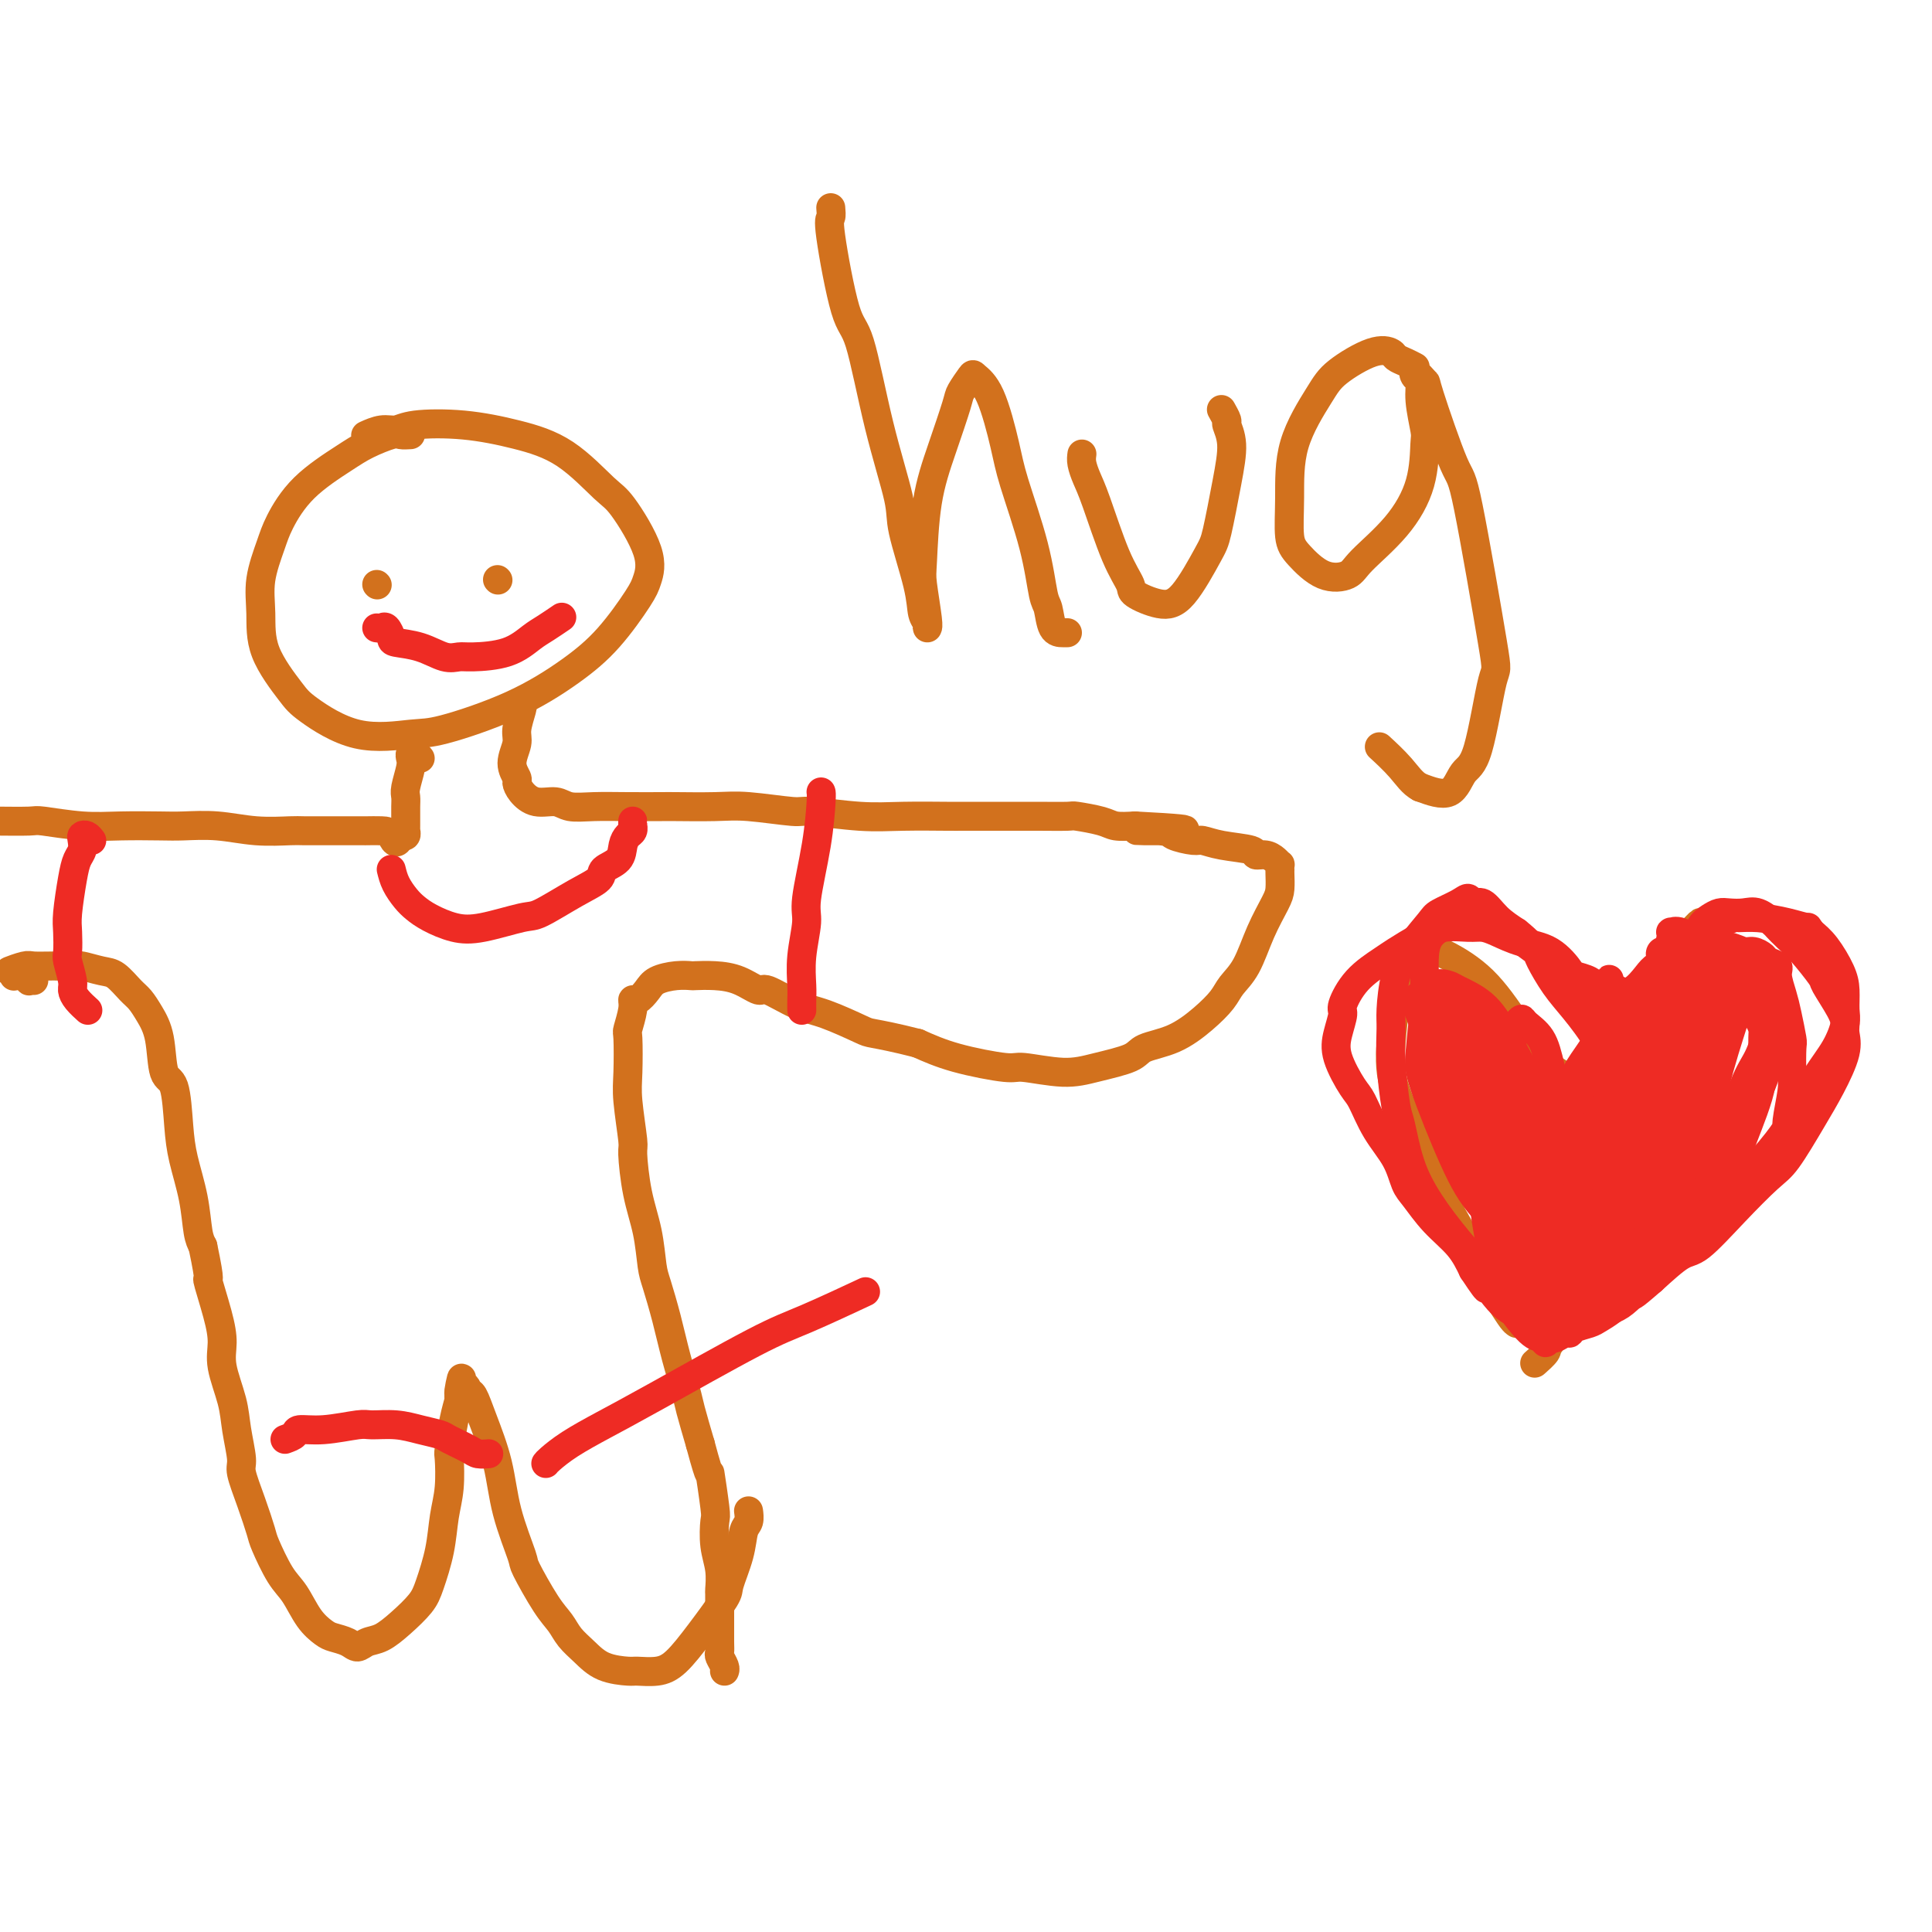 <svg viewBox='0 0 400 400' version='1.1' xmlns='http://www.w3.org/2000/svg' xmlns:xlink='http://www.w3.org/1999/xlink'><g fill='none' stroke='#D2711D' stroke-width='6' stroke-linecap='round' stroke-linejoin='round'><path d='M85,90c-0.745,0.046 -1.489,0.092 -2,0c-0.511,-0.092 -0.788,-0.321 -2,0c-1.212,0.321 -3.360,1.192 -5,2c-1.640,0.808 -2.773,1.554 -5,3c-2.227,1.446 -5.549,3.591 -8,6c-2.451,2.409 -4.030,5.081 -5,7c-0.970,1.919 -1.329,3.084 -2,5c-0.671,1.916 -1.654,4.583 -2,7c-0.346,2.417 -0.055,4.586 0,7c0.055,2.414 -0.127,5.074 1,8c1.127,2.926 3.563,6.118 5,8c1.437,1.882 1.874,2.453 4,4c2.126,1.547 5.942,4.071 10,5c4.058,0.929 8.358,0.262 11,0c2.642,-0.262 3.625,-0.118 7,-1c3.375,-0.882 9.142,-2.790 14,-5c4.858,-2.210 8.809,-4.722 12,-7c3.191,-2.278 5.623,-4.323 8,-7c2.377,-2.677 4.698,-5.987 6,-8c1.302,-2.013 1.584,-2.730 2,-4c0.416,-1.270 0.966,-3.092 0,-6c-0.966,-2.908 -3.446,-6.902 -5,-9c-1.554,-2.098 -2.180,-2.300 -4,-4c-1.820,-1.700 -4.833,-4.896 -8,-7c-3.167,-2.104 -6.489,-3.115 -10,-4c-3.511,-0.885 -7.211,-1.645 -11,-2c-3.789,-0.355 -7.667,-0.305 -10,0c-2.333,0.305 -3.120,0.865 -4,1c-0.880,0.135 -1.852,-0.156 -3,0c-1.148,0.156 -2.471,0.759 -3,1c-0.529,0.241 -0.265,0.121 0,0'/><path d='M87,157c-0.312,-0.401 -0.623,-0.802 -1,-1c-0.377,-0.198 -0.819,-0.195 -1,0c-0.181,0.195 -0.101,0.580 0,1c0.101,0.420 0.223,0.876 0,2c-0.223,1.124 -0.792,2.918 -1,4c-0.208,1.082 -0.056,1.452 0,2c0.056,0.548 0.015,1.275 0,2c-0.015,0.725 -0.004,1.447 0,2c0.004,0.553 0.001,0.937 0,1c-0.001,0.063 -0.001,-0.194 0,0c0.001,0.194 0.001,0.840 0,1c-0.001,0.160 -0.004,-0.167 0,0c0.004,0.167 0.015,0.829 0,1c-0.015,0.171 -0.056,-0.150 0,0c0.056,0.150 0.207,0.771 0,1c-0.207,0.229 -0.774,0.065 -1,0c-0.226,-0.065 -0.113,-0.033 0,0'/><path d='M83,173c-1.000,2.536 -1.500,0.876 -2,0c-0.500,-0.876 -0.999,-0.967 -2,-1c-1.001,-0.033 -2.505,-0.009 -3,0c-0.495,0.009 0.019,0.003 -1,0c-1.019,-0.003 -3.572,-0.005 -6,0c-2.428,0.005 -4.733,0.015 -6,0c-1.267,-0.015 -1.497,-0.057 -3,0c-1.503,0.057 -4.280,0.211 -7,0c-2.720,-0.211 -5.385,-0.788 -8,-1c-2.615,-0.212 -5.181,-0.061 -7,0c-1.819,0.061 -2.892,0.030 -5,0c-2.108,-0.030 -5.253,-0.061 -8,0c-2.747,0.061 -5.097,0.212 -8,0c-2.903,-0.212 -6.358,-0.789 -8,-1c-1.642,-0.211 -1.471,-0.057 -3,0c-1.529,0.057 -4.757,0.015 -7,0c-2.243,-0.015 -3.501,-0.004 -5,0c-1.499,0.004 -3.239,0.001 -4,0c-0.761,-0.001 -0.544,-0.000 -1,0c-0.456,0.000 -1.584,0.000 -2,0c-0.416,-0.000 -0.119,-0.000 0,0c0.119,0.000 0.059,0.000 0,0'/><path d='M108,146c0.124,0.034 0.247,0.069 0,1c-0.247,0.931 -0.865,2.760 -1,4c-0.135,1.240 0.214,1.893 0,3c-0.214,1.107 -0.992,2.669 -1,4c-0.008,1.331 0.753,2.433 1,3c0.247,0.567 -0.021,0.601 0,1c0.021,0.399 0.331,1.165 1,2c0.669,0.835 1.698,1.740 3,2c1.302,0.260 2.878,-0.127 4,0c1.122,0.127 1.790,0.766 3,1c1.210,0.234 2.963,0.063 5,0c2.037,-0.063 4.360,-0.018 7,0c2.640,0.018 5.597,0.009 7,0c1.403,-0.009 1.251,-0.017 3,0c1.749,0.017 5.400,0.061 8,0c2.600,-0.061 4.151,-0.227 7,0c2.849,0.227 6.998,0.845 9,1c2.002,0.155 1.857,-0.155 4,0c2.143,0.155 6.576,0.774 10,1c3.424,0.226 5.841,0.061 9,0c3.159,-0.061 7.061,-0.016 9,0c1.939,0.016 1.916,0.004 4,0c2.084,-0.004 6.274,0.002 9,0c2.726,-0.002 3.989,-0.011 6,0c2.011,0.011 4.771,0.042 6,0c1.229,-0.042 0.927,-0.155 2,0c1.073,0.155 3.520,0.580 5,1c1.480,0.420 1.994,0.834 3,1c1.006,0.166 2.503,0.083 4,0'/><path d='M235,171c19.487,1.012 6.204,1.041 2,1c-4.204,-0.041 0.673,-0.151 3,0c2.327,0.151 2.106,0.565 3,1c0.894,0.435 2.903,0.891 4,1c1.097,0.109 1.280,-0.129 2,0c0.720,0.129 1.975,0.626 4,1c2.025,0.374 4.819,0.626 6,1c1.181,0.374 0.747,0.870 1,1c0.253,0.130 1.192,-0.105 2,0c0.808,0.105 1.484,0.550 2,1c0.516,0.450 0.870,0.907 1,1c0.130,0.093 0.035,-0.176 0,0c-0.035,0.176 -0.011,0.796 0,1c0.011,0.204 0.008,-0.010 0,0c-0.008,0.010 -0.021,0.242 0,1c0.021,0.758 0.076,2.040 0,3c-0.076,0.960 -0.284,1.596 -1,3c-0.716,1.404 -1.940,3.575 -3,6c-1.060,2.425 -1.958,5.104 -3,7c-1.042,1.896 -2.230,3.008 -3,4c-0.770,0.992 -1.122,1.865 -2,3c-0.878,1.135 -2.281,2.531 -4,4c-1.719,1.469 -3.754,3.011 -6,4c-2.246,0.989 -4.703,1.424 -6,2c-1.297,0.576 -1.433,1.294 -3,2c-1.567,0.706 -4.567,1.399 -7,2c-2.433,0.601 -4.301,1.108 -7,1c-2.699,-0.108 -6.229,-0.833 -8,-1c-1.771,-0.167 -1.785,0.224 -4,0c-2.215,-0.224 -6.633,-1.064 -10,-2c-3.367,-0.936 -5.684,-1.968 -8,-3'/><path d='M190,216c-4.735,-1.210 -7.574,-1.733 -9,-2c-1.426,-0.267 -1.441,-0.276 -3,-1c-1.559,-0.724 -4.664,-2.162 -7,-3c-2.336,-0.838 -3.905,-1.076 -6,-2c-2.095,-0.924 -4.716,-2.535 -6,-3c-1.284,-0.465 -1.232,0.215 -2,0c-0.768,-0.215 -2.357,-1.326 -4,-2c-1.643,-0.674 -3.340,-0.910 -5,-1c-1.660,-0.090 -3.284,-0.033 -4,0c-0.716,0.033 -0.524,0.041 -1,0c-0.476,-0.041 -1.620,-0.131 -3,0c-1.380,0.131 -2.996,0.484 -4,1c-1.004,0.516 -1.397,1.197 -2,2c-0.603,0.803 -1.415,1.730 -2,2c-0.585,0.270 -0.941,-0.115 -1,0c-0.059,0.115 0.179,0.732 0,2c-0.179,1.268 -0.776,3.188 -1,4c-0.224,0.812 -0.075,0.516 0,2c0.075,1.484 0.075,4.747 0,7c-0.075,2.253 -0.224,3.496 0,6c0.224,2.504 0.820,6.271 1,8c0.180,1.729 -0.055,1.422 0,3c0.055,1.578 0.399,5.042 1,8c0.601,2.958 1.459,5.411 2,8c0.541,2.589 0.765,5.312 1,7c0.235,1.688 0.482,2.339 1,4c0.518,1.661 1.307,4.332 2,7c0.693,2.668 1.289,5.334 2,8c0.711,2.666 1.538,5.333 2,7c0.462,1.667 0.561,2.333 1,4c0.439,1.667 1.220,4.333 2,7'/><path d='M145,299c2.405,9.010 1.916,5.536 2,6c0.084,0.464 0.740,4.868 1,7c0.260,2.132 0.122,1.994 0,3c-0.122,1.006 -0.229,3.158 0,5c0.229,1.842 0.793,3.374 1,5c0.207,1.626 0.055,3.345 0,4c-0.055,0.655 -0.015,0.245 0,1c0.015,0.755 0.003,2.673 0,4c-0.003,1.327 0.003,2.061 0,3c-0.003,0.939 -0.015,2.084 0,3c0.015,0.916 0.057,1.605 0,2c-0.057,0.395 -0.211,0.498 0,1c0.211,0.502 0.789,1.403 1,2c0.211,0.597 0.057,0.892 0,1c-0.057,0.108 -0.016,0.031 0,0c0.016,-0.031 0.008,-0.015 0,0'/><path d='M7,203c-0.447,-0.031 -0.894,-0.061 -1,0c-0.106,0.061 0.129,0.214 0,0c-0.129,-0.214 -0.621,-0.793 -1,-1c-0.379,-0.207 -0.644,-0.040 -1,0c-0.356,0.040 -0.803,-0.046 -1,0c-0.197,0.046 -0.143,0.222 0,0c0.143,-0.222 0.375,-0.844 0,-1c-0.375,-0.156 -1.358,0.155 -1,0c0.358,-0.155 2.058,-0.774 3,-1c0.942,-0.226 1.127,-0.057 2,0c0.873,0.057 2.435,0.002 4,0c1.565,-0.002 3.133,0.048 4,0c0.867,-0.048 1.033,-0.193 2,0c0.967,0.193 2.734,0.725 4,1c1.266,0.275 2.031,0.292 3,1c0.969,0.708 2.142,2.106 3,3c0.858,0.894 1.399,1.284 2,2c0.601,0.716 1.260,1.758 2,3c0.740,1.242 1.559,2.685 2,5c0.441,2.315 0.503,5.502 1,7c0.497,1.498 1.428,1.307 2,3c0.572,1.693 0.783,5.268 1,8c0.217,2.732 0.440,4.619 1,7c0.560,2.381 1.459,5.256 2,8c0.541,2.744 0.726,5.355 1,7c0.274,1.645 0.637,2.322 1,3'/><path d='M42,258c1.825,8.669 0.888,6.341 1,7c0.112,0.659 1.272,4.305 2,7c0.728,2.695 1.022,4.438 1,6c-0.022,1.562 -0.361,2.943 0,5c0.361,2.057 1.423,4.789 2,7c0.577,2.211 0.670,3.902 1,6c0.330,2.098 0.899,4.603 1,6c0.101,1.397 -0.265,1.686 0,3c0.265,1.314 1.162,3.651 2,6c0.838,2.349 1.617,4.708 2,6c0.383,1.292 0.372,1.516 1,3c0.628,1.484 1.896,4.229 3,6c1.104,1.771 2.043,2.568 3,4c0.957,1.432 1.933,3.499 3,5c1.067,1.501 2.225,2.437 3,3c0.775,0.563 1.169,0.752 2,1c0.831,0.248 2.101,0.556 3,1c0.899,0.444 1.428,1.024 2,1c0.572,-0.024 1.189,-0.653 2,-1c0.811,-0.347 1.818,-0.411 3,-1c1.182,-0.589 2.540,-1.703 4,-3c1.460,-1.297 3.022,-2.777 4,-4c0.978,-1.223 1.373,-2.188 2,-4c0.627,-1.812 1.488,-4.470 2,-7c0.512,-2.530 0.676,-4.931 1,-7c0.324,-2.069 0.809,-3.804 1,-6c0.191,-2.196 0.090,-4.851 0,-6c-0.090,-1.149 -0.168,-0.793 0,-2c0.168,-1.207 0.584,-3.979 1,-6c0.416,-2.021 0.833,-3.292 1,-4c0.167,-0.708 0.083,-0.854 0,-1'/><path d='M95,289c1.190,-6.802 0.166,-2.308 0,-1c-0.166,1.308 0.526,-0.569 1,-1c0.474,-0.431 0.730,0.586 1,1c0.270,0.414 0.553,0.227 1,1c0.447,0.773 1.059,2.506 2,5c0.941,2.494 2.212,5.749 3,9c0.788,3.251 1.093,6.498 2,10c0.907,3.502 2.416,7.259 3,9c0.584,1.741 0.242,1.466 1,3c0.758,1.534 2.616,4.876 4,7c1.384,2.124 2.294,3.028 3,4c0.706,0.972 1.209,2.011 2,3c0.791,0.989 1.870,1.926 3,3c1.130,1.074 2.310,2.285 4,3c1.690,0.715 3.889,0.936 5,1c1.111,0.064 1.135,-0.028 2,0c0.865,0.028 2.570,0.177 4,0c1.430,-0.177 2.586,-0.678 4,-2c1.414,-1.322 3.085,-3.464 5,-6c1.915,-2.536 4.072,-5.466 5,-7c0.928,-1.534 0.627,-1.672 1,-3c0.373,-1.328 1.420,-3.845 2,-6c0.580,-2.155 0.691,-3.949 1,-5c0.309,-1.051 0.814,-1.360 1,-2c0.186,-0.640 0.053,-1.611 0,-2c-0.053,-0.389 -0.027,-0.194 0,0'/><path d='M172,43c0.073,0.820 0.146,1.639 0,2c-0.146,0.361 -0.511,0.263 0,4c0.511,3.737 1.900,11.308 3,15c1.100,3.692 1.913,3.505 3,7c1.087,3.495 2.448,10.673 4,17c1.552,6.327 3.295,11.803 4,15c0.705,3.197 0.371,4.114 1,7c0.629,2.886 2.221,7.740 3,11c0.779,3.260 0.746,4.925 1,6c0.254,1.075 0.797,1.560 1,2c0.203,0.440 0.068,0.834 0,1c-0.068,0.166 -0.069,0.103 0,0c0.069,-0.103 0.209,-0.245 0,-2c-0.209,-1.755 -0.767,-5.121 -1,-7c-0.233,-1.879 -0.141,-2.270 0,-5c0.141,-2.730 0.332,-7.800 1,-12c0.668,-4.200 1.812,-7.530 3,-11c1.188,-3.470 2.418,-7.081 3,-9c0.582,-1.919 0.516,-2.146 1,-3c0.484,-0.854 1.517,-2.336 2,-3c0.483,-0.664 0.416,-0.510 1,0c0.584,0.510 1.820,1.376 3,4c1.180,2.624 2.305,7.004 3,10c0.695,2.996 0.959,4.607 2,8c1.041,3.393 2.860,8.570 4,13c1.140,4.430 1.602,8.115 2,10c0.398,1.885 0.734,1.969 1,3c0.266,1.031 0.463,3.008 1,4c0.537,0.992 1.414,0.998 2,1c0.586,0.002 0.882,0.001 1,0c0.118,-0.001 0.059,-0.000 0,0'/><path d='M224,94c-0.079,0.580 -0.157,1.160 0,2c0.157,0.840 0.550,1.940 1,3c0.450,1.060 0.959,2.082 2,5c1.041,2.918 2.615,7.734 4,11c1.385,3.266 2.581,4.981 3,6c0.419,1.019 0.062,1.342 1,2c0.938,0.658 3.172,1.652 5,2c1.828,0.348 3.251,0.050 5,-2c1.749,-2.050 3.824,-5.853 5,-8c1.176,-2.147 1.455,-2.640 2,-5c0.545,-2.360 1.358,-6.587 2,-10c0.642,-3.413 1.114,-6.011 1,-8c-0.114,-1.989 -0.814,-3.368 -1,-4c-0.186,-0.632 0.142,-0.516 0,-1c-0.142,-0.484 -0.755,-1.567 -1,-2c-0.245,-0.433 -0.123,-0.217 0,0'/><path d='M293,76c-0.630,-0.333 -1.261,-0.666 -2,-1c-0.739,-0.334 -1.588,-0.671 -2,-1c-0.412,-0.329 -0.387,-0.652 -1,-1c-0.613,-0.348 -1.863,-0.722 -4,0c-2.137,0.722 -5.162,2.539 -7,4c-1.838,1.461 -2.489,2.567 -4,5c-1.511,2.433 -3.883,6.194 -5,10c-1.117,3.806 -0.979,7.659 -1,11c-0.021,3.341 -0.200,6.171 0,8c0.200,1.829 0.779,2.657 2,4c1.221,1.343 3.084,3.203 5,4c1.916,0.797 3.886,0.532 5,0c1.114,-0.532 1.371,-1.332 3,-3c1.629,-1.668 4.629,-4.203 7,-7c2.371,-2.797 4.114,-5.856 5,-9c0.886,-3.144 0.914,-6.371 1,-8c0.086,-1.629 0.231,-1.658 0,-3c-0.231,-1.342 -0.839,-3.998 -1,-6c-0.161,-2.002 0.124,-3.352 0,-4c-0.124,-0.648 -0.657,-0.596 -1,-1c-0.343,-0.404 -0.496,-1.265 0,-1c0.496,0.265 1.640,1.657 2,2c0.360,0.343 -0.063,-0.362 1,3c1.063,3.362 3.611,10.792 5,14c1.389,3.208 1.620,2.194 3,9c1.380,6.806 3.908,21.433 5,28c1.092,6.567 0.748,5.075 0,8c-0.748,2.925 -1.902,10.269 -3,14c-1.098,3.731 -2.142,3.851 -3,5c-0.858,1.149 -1.531,3.328 -3,4c-1.469,0.672 -3.735,-0.164 -6,-1'/><path d='M294,163c-1.595,-0.821 -2.583,-2.375 -4,-4c-1.417,-1.625 -3.262,-3.321 -4,-4c-0.738,-0.679 -0.369,-0.339 0,0'/><path d='M314,274c-0.251,-0.167 -0.502,-0.334 -1,-1c-0.498,-0.666 -1.243,-1.831 -2,-3c-0.757,-1.169 -1.527,-2.343 -3,-5c-1.473,-2.657 -3.649,-6.797 -6,-11c-2.351,-4.203 -4.875,-8.470 -6,-11c-1.125,-2.530 -0.850,-3.322 -2,-6c-1.150,-2.678 -3.726,-7.243 -5,-11c-1.274,-3.757 -1.246,-6.706 -1,-10c0.246,-3.294 0.709,-6.935 1,-9c0.291,-2.065 0.410,-2.556 1,-4c0.590,-1.444 1.650,-3.842 3,-5c1.350,-1.158 2.990,-1.075 4,-1c1.010,0.075 1.392,0.141 3,1c1.608,0.859 4.444,2.510 7,5c2.556,2.490 4.832,5.819 7,9c2.168,3.181 4.227,6.215 6,8c1.773,1.785 3.259,2.320 4,3c0.741,0.680 0.735,1.505 1,2c0.265,0.495 0.800,0.662 2,0c1.200,-0.662 3.066,-2.151 4,-3c0.934,-0.849 0.936,-1.057 2,-3c1.064,-1.943 3.189,-5.621 5,-9c1.811,-3.379 3.308,-6.460 5,-9c1.692,-2.540 3.578,-4.541 5,-6c1.422,-1.459 2.378,-2.377 3,-3c0.622,-0.623 0.909,-0.950 1,-1c0.091,-0.050 -0.014,0.179 0,1c0.014,0.821 0.147,2.235 0,4c-0.147,1.765 -0.573,3.883 -1,6'/><path d='M351,202c-0.990,4.910 -3.467,12.184 -6,19c-2.533,6.816 -5.124,13.175 -7,19c-1.876,5.825 -3.037,11.118 -5,16c-1.963,4.882 -4.730,9.354 -6,12c-1.270,2.646 -1.045,3.466 -2,5c-0.955,1.534 -3.091,3.782 -4,5c-0.909,1.218 -0.591,1.405 -1,2c-0.409,0.595 -1.545,1.599 -2,2c-0.455,0.401 -0.227,0.201 0,0'/><path d='M78,121c0.000,0.000 0.100,0.100 0.1,0.1'/><path d='M103,120c0.000,0.000 0.100,0.100 0.1,0.1'/></g>
<g fill='none' stroke='#EE2B24' stroke-width='6' stroke-linecap='round' stroke-linejoin='round'><path d='M78,130c0.340,0.054 0.680,0.107 1,0c0.320,-0.107 0.620,-0.375 1,0c0.380,0.375 0.840,1.393 1,2c0.160,0.607 0.020,0.804 1,1c0.980,0.196 3.079,0.391 5,1c1.921,0.609 3.662,1.632 5,2c1.338,0.368 2.272,0.083 3,0c0.728,-0.083 1.250,0.037 3,0c1.750,-0.037 4.729,-0.231 7,-1c2.271,-0.769 3.836,-2.113 5,-3c1.164,-0.887 1.929,-1.316 3,-2c1.071,-0.684 2.449,-1.624 3,-2c0.551,-0.376 0.276,-0.188 0,0'/><path d='M342,221c0.031,-0.221 0.063,-0.442 0,-1c-0.063,-0.558 -0.220,-1.452 0,-2c0.220,-0.548 0.816,-0.750 1,-1c0.184,-0.250 -0.044,-0.548 0,-1c0.044,-0.452 0.360,-1.059 0,-1c-0.360,0.059 -1.395,0.785 -2,2c-0.605,1.215 -0.781,2.919 -1,4c-0.219,1.081 -0.483,1.540 -2,5c-1.517,3.460 -4.287,9.920 -6,13c-1.713,3.080 -2.367,2.779 -3,5c-0.633,2.221 -1.243,6.965 -2,10c-0.757,3.035 -1.661,4.362 -2,5c-0.339,0.638 -0.114,0.588 0,1c0.114,0.412 0.118,1.286 0,2c-0.118,0.714 -0.358,1.268 0,1c0.358,-0.268 1.315,-1.357 2,-2c0.685,-0.643 1.099,-0.841 3,-3c1.901,-2.159 5.290,-6.279 8,-10c2.710,-3.721 4.740,-7.044 7,-11c2.260,-3.956 4.749,-8.545 6,-11c1.251,-2.455 1.263,-2.776 2,-5c0.737,-2.224 2.200,-6.353 3,-9c0.800,-2.647 0.936,-3.813 1,-5c0.064,-1.187 0.056,-2.394 0,-3c-0.056,-0.606 -0.162,-0.610 0,-1c0.162,-0.390 0.590,-1.166 0,0c-0.590,1.166 -2.197,4.276 -4,9c-1.803,4.724 -3.801,11.064 -5,15c-1.199,3.936 -1.600,5.468 -2,7'/><path d='M346,234c-2.487,6.895 -3.205,9.131 -4,12c-0.795,2.869 -1.666,6.370 -2,9c-0.334,2.630 -0.132,4.388 0,5c0.132,0.612 0.195,0.079 0,0c-0.195,-0.079 -0.646,0.295 -1,1c-0.354,0.705 -0.609,1.741 0,0c0.609,-1.741 2.082,-6.259 3,-9c0.918,-2.741 1.281,-3.706 2,-7c0.719,-3.294 1.793,-8.916 3,-13c1.207,-4.084 2.545,-6.628 3,-9c0.455,-2.372 0.025,-4.571 0,-6c-0.025,-1.429 0.355,-2.087 0,-3c-0.355,-0.913 -1.443,-2.081 -2,-3c-0.557,-0.919 -0.582,-1.590 -1,-1c-0.418,0.590 -1.230,2.442 -2,3c-0.770,0.558 -1.499,-0.177 -3,2c-1.501,2.177 -3.776,7.267 -6,12c-2.224,4.733 -4.399,9.110 -6,13c-1.601,3.890 -2.629,7.292 -3,9c-0.371,1.708 -0.085,1.721 0,3c0.085,1.279 -0.032,3.824 0,5c0.032,1.176 0.212,0.984 1,1c0.788,0.016 2.183,0.239 3,0c0.817,-0.239 1.057,-0.939 2,-3c0.943,-2.061 2.589,-5.483 4,-9c1.411,-3.517 2.587,-7.127 3,-11c0.413,-3.873 0.064,-8.007 0,-10c-0.064,-1.993 0.158,-1.843 0,-3c-0.158,-1.157 -0.696,-3.619 -1,-5c-0.304,-1.381 -0.372,-1.680 -1,-2c-0.628,-0.320 -1.814,-0.660 -3,-1'/><path d='M335,214c-0.824,-0.512 -0.885,-0.292 -2,1c-1.115,1.292 -3.283,3.658 -5,6c-1.717,2.342 -2.983,4.662 -4,8c-1.017,3.338 -1.787,7.693 -2,10c-0.213,2.307 0.129,2.564 0,4c-0.129,1.436 -0.729,4.049 -1,6c-0.271,1.951 -0.213,3.239 0,4c0.213,0.761 0.579,0.993 1,1c0.421,0.007 0.895,-0.213 1,-1c0.105,-0.787 -0.160,-2.141 0,-3c0.160,-0.859 0.746,-1.223 1,-4c0.254,-2.777 0.177,-7.966 0,-11c-0.177,-3.034 -0.453,-3.914 -1,-6c-0.547,-2.086 -1.365,-5.380 -2,-8c-0.635,-2.620 -1.088,-4.568 -2,-6c-0.912,-1.432 -2.283,-2.349 -3,-3c-0.717,-0.651 -0.779,-1.036 -1,-1c-0.221,0.036 -0.600,0.495 -1,1c-0.400,0.505 -0.819,1.057 -1,4c-0.181,2.943 -0.122,8.276 0,11c0.122,2.724 0.308,2.838 1,6c0.692,3.162 1.892,9.373 3,14c1.108,4.627 2.125,7.671 3,10c0.875,2.329 1.609,3.942 2,5c0.391,1.058 0.439,1.562 1,2c0.561,0.438 1.636,0.811 2,1c0.364,0.189 0.017,0.194 0,-1c-0.017,-1.194 0.294,-3.588 0,-5c-0.294,-1.412 -1.195,-1.842 -2,-5c-0.805,-3.158 -1.516,-9.045 -3,-14c-1.484,-4.955 -3.742,-8.977 -6,-13'/><path d='M314,227c-2.998,-7.521 -4.993,-7.323 -6,-8c-1.007,-0.677 -1.026,-2.230 -2,-4c-0.974,-1.770 -2.905,-3.758 -4,-5c-1.095,-1.242 -1.355,-1.738 -2,-2c-0.645,-0.262 -1.675,-0.289 -2,0c-0.325,0.289 0.054,0.893 0,1c-0.054,0.107 -0.541,-0.285 0,2c0.541,2.285 2.108,7.246 4,12c1.892,4.754 4.107,9.302 5,12c0.893,2.698 0.464,3.547 2,6c1.536,2.453 5.037,6.511 7,9c1.963,2.489 2.388,3.409 3,4c0.612,0.591 1.412,0.852 2,1c0.588,0.148 0.964,0.181 1,0c0.036,-0.181 -0.268,-0.577 0,-2c0.268,-1.423 1.109,-3.872 1,-8c-0.109,-4.128 -1.167,-9.936 -2,-13c-0.833,-3.064 -1.440,-3.384 -3,-6c-1.560,-2.616 -4.074,-7.527 -6,-11c-1.926,-3.473 -3.265,-5.508 -5,-7c-1.735,-1.492 -3.866,-2.440 -5,-3c-1.134,-0.560 -1.272,-0.733 -2,-1c-0.728,-0.267 -2.047,-0.630 -3,0c-0.953,0.630 -1.539,2.251 -2,5c-0.461,2.749 -0.796,6.624 -1,9c-0.204,2.376 -0.278,3.252 1,7c1.278,3.748 3.909,10.366 6,15c2.091,4.634 3.643,7.283 6,10c2.357,2.717 5.519,5.501 7,7c1.481,1.499 1.280,1.714 2,2c0.720,0.286 2.360,0.643 4,1'/><path d='M320,260c2.405,1.607 1.919,0.625 2,-1c0.081,-1.625 0.730,-3.893 1,-5c0.270,-1.107 0.160,-1.053 0,-4c-0.160,-2.947 -0.369,-8.897 -2,-14c-1.631,-5.103 -4.682,-9.361 -7,-13c-2.318,-3.639 -3.902,-6.661 -6,-9c-2.098,-2.339 -4.709,-3.996 -6,-5c-1.291,-1.004 -1.261,-1.354 -2,-2c-0.739,-0.646 -2.247,-1.588 -3,-2c-0.753,-0.412 -0.750,-0.293 -1,0c-0.250,0.293 -0.751,0.760 -1,2c-0.249,1.240 -0.244,3.252 1,7c1.244,3.748 3.729,9.230 6,15c2.271,5.770 4.330,11.827 6,15c1.670,3.173 2.952,3.461 5,6c2.048,2.539 4.863,7.329 7,10c2.137,2.671 3.595,3.222 5,4c1.405,0.778 2.756,1.784 4,2c1.244,0.216 2.380,-0.359 3,-1c0.620,-0.641 0.724,-1.349 1,-3c0.276,-1.651 0.724,-4.247 0,-8c-0.724,-3.753 -2.622,-8.665 -4,-13c-1.378,-4.335 -2.238,-8.092 -3,-10c-0.762,-1.908 -1.425,-1.965 -2,-3c-0.575,-1.035 -1.060,-3.047 -2,-4c-0.940,-0.953 -2.335,-0.848 -3,-1c-0.665,-0.152 -0.601,-0.563 -1,0c-0.399,0.563 -1.262,2.099 -2,4c-0.738,1.901 -1.353,4.166 -1,7c0.353,2.834 1.672,6.238 3,9c1.328,2.762 2.664,4.881 4,7'/><path d='M322,250c1.229,2.867 0.803,2.034 2,2c1.197,-0.034 4.018,0.732 6,1c1.982,0.268 3.127,0.038 5,-1c1.873,-1.038 4.476,-2.882 6,-4c1.524,-1.118 1.969,-1.508 3,-3c1.031,-1.492 2.647,-4.084 3,-6c0.353,-1.916 -0.557,-3.154 -1,-4c-0.443,-0.846 -0.420,-1.300 -1,-2c-0.580,-0.700 -1.762,-1.647 -3,-2c-1.238,-0.353 -2.532,-0.110 -5,1c-2.468,1.110 -6.110,3.089 -9,6c-2.890,2.911 -5.028,6.753 -6,9c-0.972,2.247 -0.778,2.897 -1,4c-0.222,1.103 -0.860,2.657 -1,4c-0.140,1.343 0.217,2.473 1,3c0.783,0.527 1.990,0.450 3,0c1.010,-0.450 1.823,-1.272 4,-3c2.177,-1.728 5.719,-4.360 9,-8c3.281,-3.640 6.301,-8.287 9,-13c2.699,-4.713 5.078,-9.494 6,-12c0.922,-2.506 0.388,-2.739 1,-5c0.612,-2.261 2.371,-6.550 3,-9c0.629,-2.450 0.129,-3.059 0,-4c-0.129,-0.941 0.114,-2.212 0,-3c-0.114,-0.788 -0.583,-1.092 -1,-1c-0.417,0.092 -0.780,0.581 -1,1c-0.220,0.419 -0.297,0.767 -1,2c-0.703,1.233 -2.034,3.351 -3,5c-0.966,1.649 -1.568,2.829 -3,6c-1.432,3.171 -3.695,8.335 -5,13c-1.305,4.665 -1.653,8.833 -2,13'/><path d='M340,240c-1.509,6.312 -1.781,9.093 -2,11c-0.219,1.907 -0.384,2.942 -1,5c-0.616,2.058 -1.682,5.141 -2,7c-0.318,1.859 0.113,2.496 0,3c-0.113,0.504 -0.769,0.875 -1,1c-0.231,0.125 -0.038,0.002 0,0c0.038,-0.002 -0.079,0.116 0,0c0.079,-0.116 0.355,-0.464 0,-2c-0.355,-1.536 -1.341,-4.258 -2,-6c-0.659,-1.742 -0.989,-2.503 -2,-4c-1.011,-1.497 -2.701,-3.728 -4,-6c-1.299,-2.272 -2.208,-4.584 -4,-7c-1.792,-2.416 -4.469,-4.936 -6,-6c-1.531,-1.064 -1.917,-0.671 -3,-2c-1.083,-1.329 -2.865,-4.380 -4,-7c-1.135,-2.620 -1.624,-4.810 -2,-6c-0.376,-1.190 -0.637,-1.379 -1,-2c-0.363,-0.621 -0.826,-1.675 -1,-2c-0.174,-0.325 -0.059,0.080 0,0c0.059,-0.080 0.060,-0.644 0,1c-0.060,1.644 -0.183,5.496 0,8c0.183,2.504 0.673,3.661 1,7c0.327,3.339 0.493,8.859 1,14c0.507,5.141 1.355,9.903 2,12c0.645,2.097 1.088,1.529 2,2c0.912,0.471 2.294,1.980 3,3c0.706,1.020 0.736,1.552 1,1c0.264,-0.552 0.763,-2.187 1,-3c0.237,-0.813 0.210,-0.804 0,-3c-0.210,-2.196 -0.605,-6.598 -1,-11'/><path d='M315,248c-0.827,-4.792 -3.395,-8.773 -5,-13c-1.605,-4.227 -2.248,-8.701 -3,-11c-0.752,-2.299 -1.612,-2.425 -3,-4c-1.388,-1.575 -3.304,-4.600 -5,-7c-1.696,-2.400 -3.173,-4.175 -4,-5c-0.827,-0.825 -1.003,-0.699 -1,-1c0.003,-0.301 0.186,-1.031 0,-1c-0.186,0.031 -0.741,0.821 -1,1c-0.259,0.179 -0.223,-0.252 1,3c1.223,3.252 3.633,10.186 5,14c1.367,3.814 1.690,4.507 3,8c1.310,3.493 3.607,9.785 6,15c2.393,5.215 4.882,9.352 7,13c2.118,3.648 3.866,6.808 5,9c1.134,2.192 1.654,3.415 2,4c0.346,0.585 0.519,0.530 1,1c0.481,0.470 1.270,1.465 2,1c0.730,-0.465 1.401,-2.391 2,-3c0.599,-0.609 1.126,0.100 2,-2c0.874,-2.100 2.093,-7.007 3,-11c0.907,-3.993 1.500,-7.072 2,-11c0.500,-3.928 0.905,-8.704 1,-11c0.095,-2.296 -0.122,-2.111 0,-4c0.122,-1.889 0.582,-5.852 1,-8c0.418,-2.148 0.792,-2.480 1,-3c0.208,-0.520 0.249,-1.228 0,-1c-0.249,0.228 -0.788,1.391 -1,2c-0.212,0.609 -0.095,0.664 -1,4c-0.905,3.336 -2.830,9.953 -4,14c-1.170,4.047 -1.585,5.523 -2,7'/><path d='M329,248c-1.633,5.974 -1.716,7.911 -2,9c-0.284,1.089 -0.769,1.332 -1,2c-0.231,0.668 -0.209,1.763 1,1c1.209,-0.763 3.606,-3.384 5,-5c1.394,-1.616 1.785,-2.228 3,-5c1.215,-2.772 3.254,-7.706 5,-12c1.746,-4.294 3.198,-7.949 4,-10c0.802,-2.051 0.954,-2.497 1,-4c0.046,-1.503 -0.015,-4.063 0,-6c0.015,-1.937 0.105,-3.252 0,-4c-0.105,-0.748 -0.405,-0.929 -1,-1c-0.595,-0.071 -1.486,-0.032 -2,0c-0.514,0.032 -0.651,0.058 -1,0c-0.349,-0.058 -0.911,-0.200 -1,0c-0.089,0.200 0.295,0.741 0,1c-0.295,0.259 -1.269,0.238 -1,0c0.269,-0.238 1.781,-0.691 3,-1c1.219,-0.309 2.143,-0.474 4,-1c1.857,-0.526 4.645,-1.412 7,-2c2.355,-0.588 4.277,-0.879 5,-1c0.723,-0.121 0.246,-0.071 1,0c0.754,0.071 2.738,0.165 4,1c1.262,0.835 1.801,2.413 2,3c0.199,0.587 0.056,0.183 0,1c-0.056,0.817 -0.027,2.853 0,5c0.027,2.147 0.052,4.404 -1,8c-1.052,3.596 -3.183,8.530 -4,11c-0.817,2.470 -0.322,2.477 -1,4c-0.678,1.523 -2.529,4.564 -4,7c-1.471,2.436 -2.563,4.267 -4,6c-1.437,1.733 -3.218,3.366 -5,5'/><path d='M346,260c-2.338,3.113 -1.682,1.896 -2,2c-0.318,0.104 -1.610,1.530 -3,3c-1.390,1.470 -2.877,2.984 -4,4c-1.123,1.016 -1.882,1.533 -3,2c-1.118,0.467 -2.596,0.885 -3,1c-0.404,0.115 0.267,-0.073 0,0c-0.267,0.073 -1.471,0.405 -2,0c-0.529,-0.405 -0.385,-1.548 0,-2c0.385,-0.452 1.009,-0.213 2,-2c0.991,-1.787 2.349,-5.600 4,-9c1.651,-3.400 3.595,-6.387 6,-10c2.405,-3.613 5.271,-7.850 7,-10c1.729,-2.150 2.321,-2.211 3,-4c0.679,-1.789 1.446,-5.305 2,-8c0.554,-2.695 0.895,-4.569 1,-7c0.105,-2.431 -0.026,-5.418 0,-7c0.026,-1.582 0.210,-1.757 0,-3c-0.210,-1.243 -0.814,-3.552 -2,-5c-1.186,-1.448 -2.956,-2.033 -4,-3c-1.044,-0.967 -1.363,-2.315 -2,-3c-0.637,-0.685 -1.591,-0.706 -2,-1c-0.409,-0.294 -0.271,-0.861 0,-1c0.271,-0.139 0.675,0.150 1,0c0.325,-0.150 0.571,-0.740 2,-1c1.429,-0.260 4.040,-0.189 5,0c0.960,0.189 0.268,0.495 2,1c1.732,0.505 5.890,1.207 8,2c2.110,0.793 2.174,1.676 3,3c0.826,1.324 2.415,3.087 3,4c0.585,0.913 0.167,0.975 0,2c-0.167,1.025 -0.084,3.012 0,5'/><path d='M368,213c-0.395,2.221 -1.382,4.273 -3,7c-1.618,2.727 -3.865,6.130 -5,8c-1.135,1.870 -1.157,2.208 -2,4c-0.843,1.792 -2.508,5.039 -5,8c-2.492,2.961 -5.812,5.636 -9,8c-3.188,2.364 -6.245,4.417 -8,6c-1.755,1.583 -2.210,2.697 -4,4c-1.790,1.303 -4.917,2.794 -7,4c-2.083,1.206 -3.122,2.126 -4,3c-0.878,0.874 -1.594,1.703 -2,2c-0.406,0.297 -0.503,0.062 -1,0c-0.497,-0.062 -1.393,0.048 -1,0c0.393,-0.048 2.076,-0.254 3,-1c0.924,-0.746 1.088,-2.032 2,-3c0.912,-0.968 2.572,-1.618 5,-4c2.428,-2.382 5.625,-6.495 8,-10c2.375,-3.505 3.929,-6.401 6,-10c2.071,-3.599 4.658,-7.900 6,-10c1.342,-2.100 1.440,-1.999 2,-4c0.560,-2.001 1.582,-6.105 2,-9c0.418,-2.895 0.231,-4.582 0,-7c-0.231,-2.418 -0.506,-5.566 -1,-7c-0.494,-1.434 -1.205,-1.154 -2,-2c-0.795,-0.846 -1.673,-2.817 -2,-4c-0.327,-1.183 -0.104,-1.578 0,-2c0.104,-0.422 0.087,-0.872 0,-1c-0.087,-0.128 -0.244,0.065 0,0c0.244,-0.065 0.890,-0.389 2,0c1.110,0.389 2.683,1.489 5,3c2.317,1.511 5.376,3.432 7,5c1.624,1.568 1.812,2.784 2,4'/><path d='M362,205c3.054,3.362 2.688,5.766 3,8c0.312,2.234 1.302,4.299 1,7c-0.302,2.701 -1.894,6.039 -3,8c-1.106,1.961 -1.724,2.545 -3,5c-1.276,2.455 -3.208,6.780 -6,10c-2.792,3.220 -6.443,5.336 -10,7c-3.557,1.664 -7.018,2.875 -9,4c-1.982,1.125 -2.484,2.162 -4,3c-1.516,0.838 -4.045,1.475 -6,2c-1.955,0.525 -3.335,0.936 -4,1c-0.665,0.064 -0.616,-0.219 -1,0c-0.384,0.219 -1.200,0.939 -1,1c0.200,0.061 1.417,-0.536 2,-1c0.583,-0.464 0.533,-0.796 1,-1c0.467,-0.204 1.451,-0.282 4,-2c2.549,-1.718 6.662,-5.076 9,-7c2.338,-1.924 2.902,-2.413 5,-4c2.098,-1.587 5.732,-4.272 8,-6c2.268,-1.728 3.170,-2.499 4,-3c0.830,-0.501 1.587,-0.732 2,-1c0.413,-0.268 0.481,-0.572 0,0c-0.481,0.572 -1.510,2.019 -6,6c-4.490,3.981 -12.440,10.495 -18,15c-5.560,4.505 -8.732,7.001 -10,8c-1.268,0.999 -0.634,0.499 0,0'/><path d='M363,199c-0.295,0.355 -0.590,0.709 -1,2c-0.410,1.291 -0.936,3.518 -2,7c-1.064,3.482 -2.667,8.219 -4,13c-1.333,4.781 -2.395,9.606 -3,12c-0.605,2.394 -0.754,2.358 -1,4c-0.246,1.642 -0.589,4.963 -1,7c-0.411,2.037 -0.891,2.789 -1,3c-0.109,0.211 0.151,-0.120 0,0c-0.151,0.120 -0.713,0.692 -1,1c-0.287,0.308 -0.298,0.354 0,0c0.298,-0.354 0.907,-1.107 1,-2c0.093,-0.893 -0.330,-1.924 0,-4c0.330,-2.076 1.412,-5.195 2,-8c0.588,-2.805 0.683,-5.297 1,-8c0.317,-2.703 0.855,-5.618 1,-7c0.145,-1.382 -0.104,-1.232 0,-2c0.104,-0.768 0.561,-2.454 1,-3c0.439,-0.546 0.860,0.048 1,0c0.140,-0.048 0.000,-0.739 0,-1c-0.000,-0.261 0.139,-0.091 0,1c-0.139,1.091 -0.555,3.104 -1,6c-0.445,2.896 -0.919,6.676 -1,9c-0.081,2.324 0.233,3.192 0,5c-0.233,1.808 -1.011,4.557 -1,6c0.011,1.443 0.811,1.581 1,2c0.189,0.419 -0.232,1.120 0,1c0.232,-0.120 1.116,-1.060 2,-2'/><path d='M356,241c0.472,-0.941 0.651,-2.294 1,-3c0.349,-0.706 0.868,-0.766 2,-3c1.132,-2.234 2.878,-6.644 4,-9c1.122,-2.356 1.621,-2.658 2,-4c0.379,-1.342 0.637,-3.723 1,-5c0.363,-1.277 0.830,-1.450 1,-2c0.170,-0.550 0.043,-1.479 0,-2c-0.043,-0.521 -0.003,-0.635 0,-1c0.003,-0.365 -0.031,-0.980 0,-1c0.031,-0.020 0.128,0.554 0,1c-0.128,0.446 -0.479,0.763 -1,2c-0.521,1.237 -1.211,3.394 -2,5c-0.789,1.606 -1.678,2.660 -3,6c-1.322,3.340 -3.079,8.965 -6,14c-2.921,5.035 -7.006,9.478 -9,12c-1.994,2.522 -1.896,3.122 -3,5c-1.104,1.878 -3.408,5.035 -5,7c-1.592,1.965 -2.471,2.737 -3,3c-0.529,0.263 -0.709,0.015 -1,0c-0.291,-0.015 -0.694,0.201 -1,0c-0.306,-0.201 -0.515,-0.818 0,-3c0.515,-2.182 1.752,-5.927 3,-11c1.248,-5.073 2.505,-11.474 3,-15c0.495,-3.526 0.227,-4.177 1,-7c0.773,-2.823 2.586,-7.818 4,-12c1.414,-4.182 2.428,-7.552 3,-10c0.572,-2.448 0.703,-3.974 1,-5c0.297,-1.026 0.760,-1.553 1,-2c0.240,-0.447 0.257,-0.813 0,-1c-0.257,-0.187 -0.788,-0.196 -1,0c-0.212,0.196 -0.106,0.598 0,1'/><path d='M348,201c1.919,-9.288 -0.785,-1.509 -3,4c-2.215,5.509 -3.942,8.748 -7,13c-3.058,4.252 -7.446,9.519 -10,14c-2.554,4.481 -3.272,8.177 -4,10c-0.728,1.823 -1.464,1.772 -2,3c-0.536,1.228 -0.872,3.735 -1,5c-0.128,1.265 -0.047,1.287 0,1c0.047,-0.287 0.061,-0.883 1,-3c0.939,-2.117 2.804,-5.756 5,-10c2.196,-4.244 4.722,-9.092 6,-12c1.278,-2.908 1.309,-3.875 2,-6c0.691,-2.125 2.042,-5.406 3,-8c0.958,-2.594 1.522,-4.500 2,-6c0.478,-1.500 0.870,-2.593 1,-3c0.130,-0.407 -0.002,-0.129 0,0c0.002,0.129 0.139,0.107 0,1c-0.139,0.893 -0.553,2.701 -1,4c-0.447,1.299 -0.928,2.090 -2,5c-1.072,2.910 -2.736,7.938 -4,12c-1.264,4.062 -2.128,7.157 -3,10c-0.872,2.843 -1.750,5.433 -2,7c-0.250,1.567 0.129,2.110 0,3c-0.129,0.890 -0.767,2.125 -1,3c-0.233,0.875 -0.063,1.389 0,2c0.063,0.611 0.018,1.317 0,1c-0.018,-0.317 -0.009,-1.659 0,-3'/><path d='M328,248c0.614,-2.299 2.151,-6.545 3,-9c0.849,-2.455 1.012,-3.117 2,-6c0.988,-2.883 2.800,-7.985 4,-12c1.200,-4.015 1.788,-6.942 3,-10c1.212,-3.058 3.049,-6.248 4,-8c0.951,-1.752 1.018,-2.067 2,-3c0.982,-0.933 2.881,-2.485 4,-4c1.119,-1.515 1.458,-2.994 2,-4c0.542,-1.006 1.288,-1.539 2,-2c0.712,-0.461 1.389,-0.849 2,-1c0.611,-0.151 1.157,-0.067 2,0c0.843,0.067 1.983,0.115 3,0c1.017,-0.115 1.912,-0.392 3,0c1.088,0.392 2.369,1.454 3,2c0.631,0.546 0.611,0.577 1,1c0.389,0.423 1.186,1.240 2,2c0.814,0.760 1.644,1.464 3,3c1.356,1.536 3.238,3.905 4,5c0.762,1.095 0.402,0.916 1,2c0.598,1.084 2.152,3.432 3,5c0.848,1.568 0.991,2.355 1,3c0.009,0.645 -0.115,1.149 0,2c0.115,0.851 0.470,2.048 0,4c-0.470,1.952 -1.764,4.658 -3,7c-1.236,2.342 -2.414,4.320 -4,7c-1.586,2.680 -3.580,6.063 -5,8c-1.420,1.937 -2.264,2.428 -4,4c-1.736,1.572 -4.362,4.226 -7,7c-2.638,2.774 -5.287,5.670 -7,7c-1.713,1.330 -2.489,1.094 -4,2c-1.511,0.906 -3.755,2.953 -6,5'/><path d='M342,265c-5.038,4.394 -3.634,2.879 -4,3c-0.366,0.121 -2.504,1.879 -4,3c-1.496,1.121 -2.350,1.606 -3,2c-0.650,0.394 -1.095,0.698 -2,1c-0.905,0.302 -2.271,0.603 -3,1c-0.729,0.397 -0.821,0.891 -1,1c-0.179,0.109 -0.445,-0.166 -1,0c-0.555,0.166 -1.398,0.772 -2,1c-0.602,0.228 -0.963,0.077 -1,0c-0.037,-0.077 0.248,-0.080 0,0c-0.248,0.080 -1.030,0.244 -1,0c0.030,-0.244 0.873,-0.896 2,-2c1.127,-1.104 2.540,-2.659 4,-4c1.460,-1.341 2.968,-2.468 5,-4c2.032,-1.532 4.588,-3.467 8,-6c3.412,-2.533 7.681,-5.662 10,-7c2.319,-1.338 2.689,-0.886 4,-2c1.311,-1.114 3.564,-3.794 6,-6c2.436,-2.206 5.054,-3.936 7,-6c1.946,-2.064 3.219,-4.461 4,-6c0.781,-1.539 1.071,-2.221 2,-4c0.929,-1.779 2.498,-4.657 4,-7c1.502,-2.343 2.937,-4.151 4,-6c1.063,-1.849 1.754,-3.737 2,-5c0.246,-1.263 0.047,-1.899 0,-3c-0.047,-1.101 0.060,-2.666 0,-4c-0.060,-1.334 -0.285,-2.436 -1,-4c-0.715,-1.564 -1.918,-3.590 -3,-5c-1.082,-1.410 -2.041,-2.205 -3,-3'/><path d='M375,193c-0.993,-1.420 -0.474,-0.970 -1,-1c-0.526,-0.030 -2.097,-0.541 -4,-1c-1.903,-0.459 -4.139,-0.867 -6,-1c-1.861,-0.133 -3.349,0.010 -4,0c-0.651,-0.010 -0.467,-0.172 -1,0c-0.533,0.172 -1.784,0.676 -3,1c-1.216,0.324 -2.398,0.466 -3,1c-0.602,0.534 -0.623,1.461 -1,2c-0.377,0.539 -1.108,0.692 -2,1c-0.892,0.308 -1.944,0.771 -3,2c-1.056,1.229 -2.117,3.224 -3,4c-0.883,0.776 -1.589,0.333 -2,1c-0.411,0.667 -0.528,2.443 -1,4c-0.472,1.557 -1.297,2.895 -2,4c-0.703,1.105 -1.282,1.977 -2,3c-0.718,1.023 -1.575,2.195 -2,3c-0.425,0.805 -0.418,1.241 -1,2c-0.582,0.759 -1.752,1.839 -3,3c-1.248,1.161 -2.573,2.402 -3,3c-0.427,0.598 0.043,0.551 0,1c-0.043,0.449 -0.601,1.392 -1,2c-0.399,0.608 -0.639,0.882 -1,1c-0.361,0.118 -0.842,0.081 -1,0c-0.158,-0.081 0.009,-0.208 0,0c-0.009,0.208 -0.193,0.749 0,0c0.193,-0.749 0.763,-2.788 1,-4c0.237,-1.212 0.141,-1.595 1,-3c0.859,-1.405 2.674,-3.830 4,-6c1.326,-2.170 2.163,-4.085 3,-6'/><path d='M334,209c1.826,-3.534 2.892,-3.368 4,-4c1.108,-0.632 2.257,-2.063 3,-3c0.743,-0.937 1.079,-1.379 2,-2c0.921,-0.621 2.427,-1.421 4,-2c1.573,-0.579 3.212,-0.936 4,-1c0.788,-0.064 0.725,0.164 1,0c0.275,-0.164 0.890,-0.720 2,-1c1.110,-0.280 2.716,-0.282 4,0c1.284,0.282 2.247,0.849 3,1c0.753,0.151 1.297,-0.113 2,0c0.703,0.113 1.564,0.603 2,1c0.436,0.397 0.445,0.701 1,1c0.555,0.299 1.655,0.592 2,1c0.345,0.408 -0.065,0.932 0,2c0.065,1.068 0.606,2.681 1,4c0.394,1.319 0.643,2.345 1,4c0.357,1.655 0.824,3.939 1,5c0.176,1.061 0.062,0.899 0,2c-0.062,1.101 -0.073,3.466 0,5c0.073,1.534 0.229,2.236 0,4c-0.229,1.764 -0.842,4.591 -1,6c-0.158,1.409 0.140,1.399 -1,3c-1.140,1.601 -3.718,4.813 -6,7c-2.282,2.187 -4.267,3.350 -5,4c-0.733,0.650 -0.213,0.787 -1,2c-0.787,1.213 -2.880,3.500 -5,5c-2.120,1.500 -4.267,2.211 -6,3c-1.733,0.789 -3.052,1.655 -5,3c-1.948,1.345 -4.524,3.170 -6,4c-1.476,0.830 -1.850,0.666 -3,1c-1.150,0.334 -3.075,1.167 -5,2'/><path d='M327,266c-4.436,2.647 -3.024,2.766 -3,3c0.024,0.234 -1.338,0.584 -2,1c-0.662,0.416 -0.622,0.897 -1,1c-0.378,0.103 -1.174,-0.171 -2,0c-0.826,0.171 -1.682,0.787 -2,1c-0.318,0.213 -0.097,0.023 0,0c0.097,-0.023 0.071,0.123 0,0c-0.071,-0.123 -0.186,-0.513 0,-1c0.186,-0.487 0.672,-1.071 1,-2c0.328,-0.929 0.498,-2.204 1,-3c0.502,-0.796 1.337,-1.112 2,-3c0.663,-1.888 1.155,-5.348 2,-8c0.845,-2.652 2.045,-4.496 3,-7c0.955,-2.504 1.666,-5.667 2,-7c0.334,-1.333 0.290,-0.837 1,-2c0.710,-1.163 2.175,-3.984 3,-6c0.825,-2.016 1.009,-3.226 1,-5c-0.009,-1.774 -0.213,-4.114 0,-5c0.213,-0.886 0.842,-0.320 1,-1c0.158,-0.680 -0.154,-2.606 0,-4c0.154,-1.394 0.773,-2.257 1,-3c0.227,-0.743 0.061,-1.365 0,-2c-0.061,-0.635 -0.017,-1.283 0,-2c0.017,-0.717 0.006,-1.502 0,-2c-0.006,-0.498 -0.005,-0.708 0,-1c0.005,-0.292 0.016,-0.667 0,-1c-0.016,-0.333 -0.060,-0.625 0,-1c0.060,-0.375 0.222,-0.832 0,-1c-0.222,-0.168 -0.829,-0.045 -1,0c-0.171,0.045 0.094,0.013 0,0c-0.094,-0.013 -0.547,-0.006 -1,0'/><path d='M333,205c0.219,-4.348 0.265,-1.217 0,0c-0.265,1.217 -0.842,0.519 -1,0c-0.158,-0.519 0.104,-0.861 0,-1c-0.104,-0.139 -0.575,-0.076 -1,0c-0.425,0.076 -0.804,0.164 -1,0c-0.196,-0.164 -0.211,-0.582 -1,-1c-0.789,-0.418 -2.354,-0.836 -3,-1c-0.646,-0.164 -0.375,-0.072 -1,-1c-0.625,-0.928 -2.147,-2.875 -4,-4c-1.853,-1.125 -4.039,-1.427 -6,-2c-1.961,-0.573 -3.699,-1.417 -5,-2c-1.301,-0.583 -2.166,-0.906 -3,-1c-0.834,-0.094 -1.638,0.043 -3,0c-1.362,-0.043 -3.281,-0.264 -5,0c-1.719,0.264 -3.239,1.013 -5,2c-1.761,0.987 -3.763,2.213 -5,3c-1.237,0.787 -1.707,1.137 -3,2c-1.293,0.863 -3.407,2.241 -5,4c-1.593,1.759 -2.666,3.900 -3,5c-0.334,1.100 0.070,1.159 0,2c-0.070,0.841 -0.614,2.464 -1,4c-0.386,1.536 -0.616,2.986 0,5c0.616,2.014 2.076,4.591 3,6c0.924,1.409 1.310,1.649 2,3c0.690,1.351 1.684,3.813 3,6c1.316,2.187 2.954,4.100 4,6c1.046,1.900 1.501,3.788 2,5c0.499,1.212 1.041,1.747 2,3c0.959,1.253 2.335,3.222 4,5c1.665,1.778 3.619,3.365 5,5c1.381,1.635 2.191,3.317 3,5'/><path d='M305,263c4.615,6.993 2.154,2.477 2,2c-0.154,-0.477 2.001,3.086 4,5c1.999,1.914 3.843,2.178 5,3c1.157,0.822 1.628,2.202 2,3c0.372,0.798 0.644,1.013 1,1c0.356,-0.013 0.795,-0.252 1,0c0.205,0.252 0.175,0.997 0,1c-0.175,0.003 -0.495,-0.737 -1,-1c-0.505,-0.263 -1.194,-0.049 -3,-2c-1.806,-1.951 -4.728,-6.069 -6,-8c-1.272,-1.931 -0.894,-1.676 -2,-3c-1.106,-1.324 -3.697,-4.225 -6,-7c-2.303,-2.775 -4.320,-5.422 -6,-8c-1.680,-2.578 -3.024,-5.085 -4,-8c-0.976,-2.915 -1.582,-6.237 -2,-8c-0.418,-1.763 -0.646,-1.969 -1,-4c-0.354,-2.031 -0.833,-5.889 -1,-9c-0.167,-3.111 -0.020,-5.474 0,-7c0.020,-1.526 -0.085,-2.215 0,-4c0.085,-1.785 0.362,-4.667 1,-7c0.638,-2.333 1.638,-4.119 3,-6c1.362,-1.881 3.085,-3.859 4,-5c0.915,-1.141 1.021,-1.447 2,-2c0.979,-0.553 2.831,-1.355 4,-2c1.169,-0.645 1.656,-1.134 2,-1c0.344,0.134 0.546,0.892 1,1c0.454,0.108 1.161,-0.432 2,0c0.839,0.432 1.811,1.838 3,3c1.189,1.162 2.594,2.081 4,3'/><path d='M314,193c2.274,1.778 3.458,3.225 4,4c0.542,0.775 0.441,0.880 1,2c0.559,1.120 1.777,3.254 3,5c1.223,1.746 2.451,3.103 4,5c1.549,1.897 3.420,4.335 5,7c1.580,2.665 2.871,5.559 4,7c1.129,1.441 2.096,1.429 3,3c0.904,1.571 1.744,4.726 3,7c1.256,2.274 2.928,3.669 4,5c1.072,1.331 1.544,2.599 2,3c0.456,0.401 0.895,-0.064 1,0c0.105,0.064 -0.125,0.656 0,1c0.125,0.344 0.605,0.440 1,0c0.395,-0.440 0.703,-1.417 1,-2c0.297,-0.583 0.581,-0.773 0,-2c-0.581,-1.227 -2.028,-3.490 -3,-6c-0.972,-2.510 -1.469,-5.267 -3,-8c-1.531,-2.733 -4.095,-5.443 -5,-7c-0.905,-1.557 -0.152,-1.960 -2,-4c-1.848,-2.040 -6.298,-5.717 -9,-8c-2.702,-2.283 -3.657,-3.172 -6,-5c-2.343,-1.828 -6.075,-4.596 -8,-6c-1.925,-1.404 -2.044,-1.446 -3,-2c-0.956,-0.554 -2.749,-1.622 -4,-2c-1.251,-0.378 -1.961,-0.068 -3,0c-1.039,0.068 -2.408,-0.107 -3,0c-0.592,0.107 -0.407,0.495 -1,1c-0.593,0.505 -1.963,1.125 -3,2c-1.037,0.875 -1.741,2.005 -2,4c-0.259,1.995 -0.074,4.856 0,7c0.074,2.144 0.037,3.572 0,5'/><path d='M295,209c0.416,4.952 2.456,9.333 4,14c1.544,4.667 2.590,9.621 5,15c2.410,5.379 6.182,11.184 8,14c1.818,2.816 1.682,2.643 4,6c2.318,3.357 7.091,10.245 9,13c1.909,2.755 0.955,1.378 0,0'/><path d='M81,180c0.241,0.977 0.482,1.953 1,3c0.518,1.047 1.313,2.163 2,3c0.687,0.837 1.266,1.394 2,2c0.734,0.606 1.624,1.262 3,2c1.376,0.738 3.238,1.558 5,2c1.762,0.442 3.426,0.505 6,0c2.574,-0.505 6.060,-1.577 8,-2c1.940,-0.423 2.334,-0.195 4,-1c1.666,-0.805 4.603,-2.642 7,-4c2.397,-1.358 4.253,-2.237 5,-3c0.747,-0.763 0.386,-1.408 1,-2c0.614,-0.592 2.203,-1.129 3,-2c0.797,-0.871 0.802,-2.074 1,-3c0.198,-0.926 0.589,-1.573 1,-2c0.411,-0.427 0.842,-0.632 1,-1c0.158,-0.368 0.042,-0.897 0,-1c-0.042,-0.103 -0.011,0.220 0,0c0.011,-0.220 0.003,-0.982 0,-1c-0.003,-0.018 -0.001,0.709 0,1c0.001,0.291 0.000,0.145 0,0'/><path d='M19,174c-0.311,-0.406 -0.622,-0.811 -1,-1c-0.378,-0.189 -0.822,-0.161 -1,0c-0.178,0.161 -0.090,0.455 0,1c0.090,0.545 0.182,1.341 0,2c-0.182,0.659 -0.637,1.182 -1,2c-0.363,0.818 -0.634,1.932 -1,4c-0.366,2.068 -0.826,5.089 -1,7c-0.174,1.911 -0.061,2.710 0,4c0.061,1.290 0.071,3.069 0,4c-0.071,0.931 -0.222,1.013 0,2c0.222,0.987 0.816,2.878 1,4c0.184,1.122 -0.044,1.476 0,2c0.044,0.524 0.358,1.218 1,2c0.642,0.782 1.612,1.652 2,2c0.388,0.348 0.194,0.174 0,0'/><path d='M170,164c-0.013,-0.035 -0.027,-0.070 0,0c0.027,0.070 0.094,0.246 0,2c-0.094,1.754 -0.351,5.085 -1,9c-0.649,3.915 -1.691,8.414 -2,11c-0.309,2.586 0.113,3.261 0,5c-0.113,1.739 -0.762,4.543 -1,7c-0.238,2.457 -0.064,4.566 0,6c0.064,1.434 0.017,2.194 0,3c-0.017,0.806 -0.005,1.659 0,2c0.005,0.341 0.002,0.171 0,0'/><path d='M59,298c0.831,-0.301 1.662,-0.602 2,-1c0.338,-0.398 0.182,-0.892 1,-1c0.818,-0.108 2.609,0.170 5,0c2.391,-0.170 5.383,-0.788 7,-1c1.617,-0.212 1.859,-0.016 3,0c1.141,0.016 3.181,-0.147 5,0c1.819,0.147 3.417,0.603 5,1c1.583,0.397 3.149,0.733 4,1c0.851,0.267 0.985,0.464 2,1c1.015,0.536 2.911,1.412 4,2c1.089,0.588 1.370,0.889 2,1c0.630,0.111 1.609,0.032 2,0c0.391,-0.032 0.196,-0.016 0,0'/><path d='M113,303c0.131,-0.177 0.263,-0.355 1,-1c0.737,-0.645 2.080,-1.759 4,-3c1.920,-1.241 4.418,-2.610 7,-4c2.582,-1.390 5.247,-2.801 11,-6c5.753,-3.199 14.594,-8.187 20,-11c5.406,-2.813 7.379,-3.450 11,-5c3.621,-1.550 8.892,-4.014 11,-5c2.108,-0.986 1.054,-0.493 0,0'/></g>
</svg>